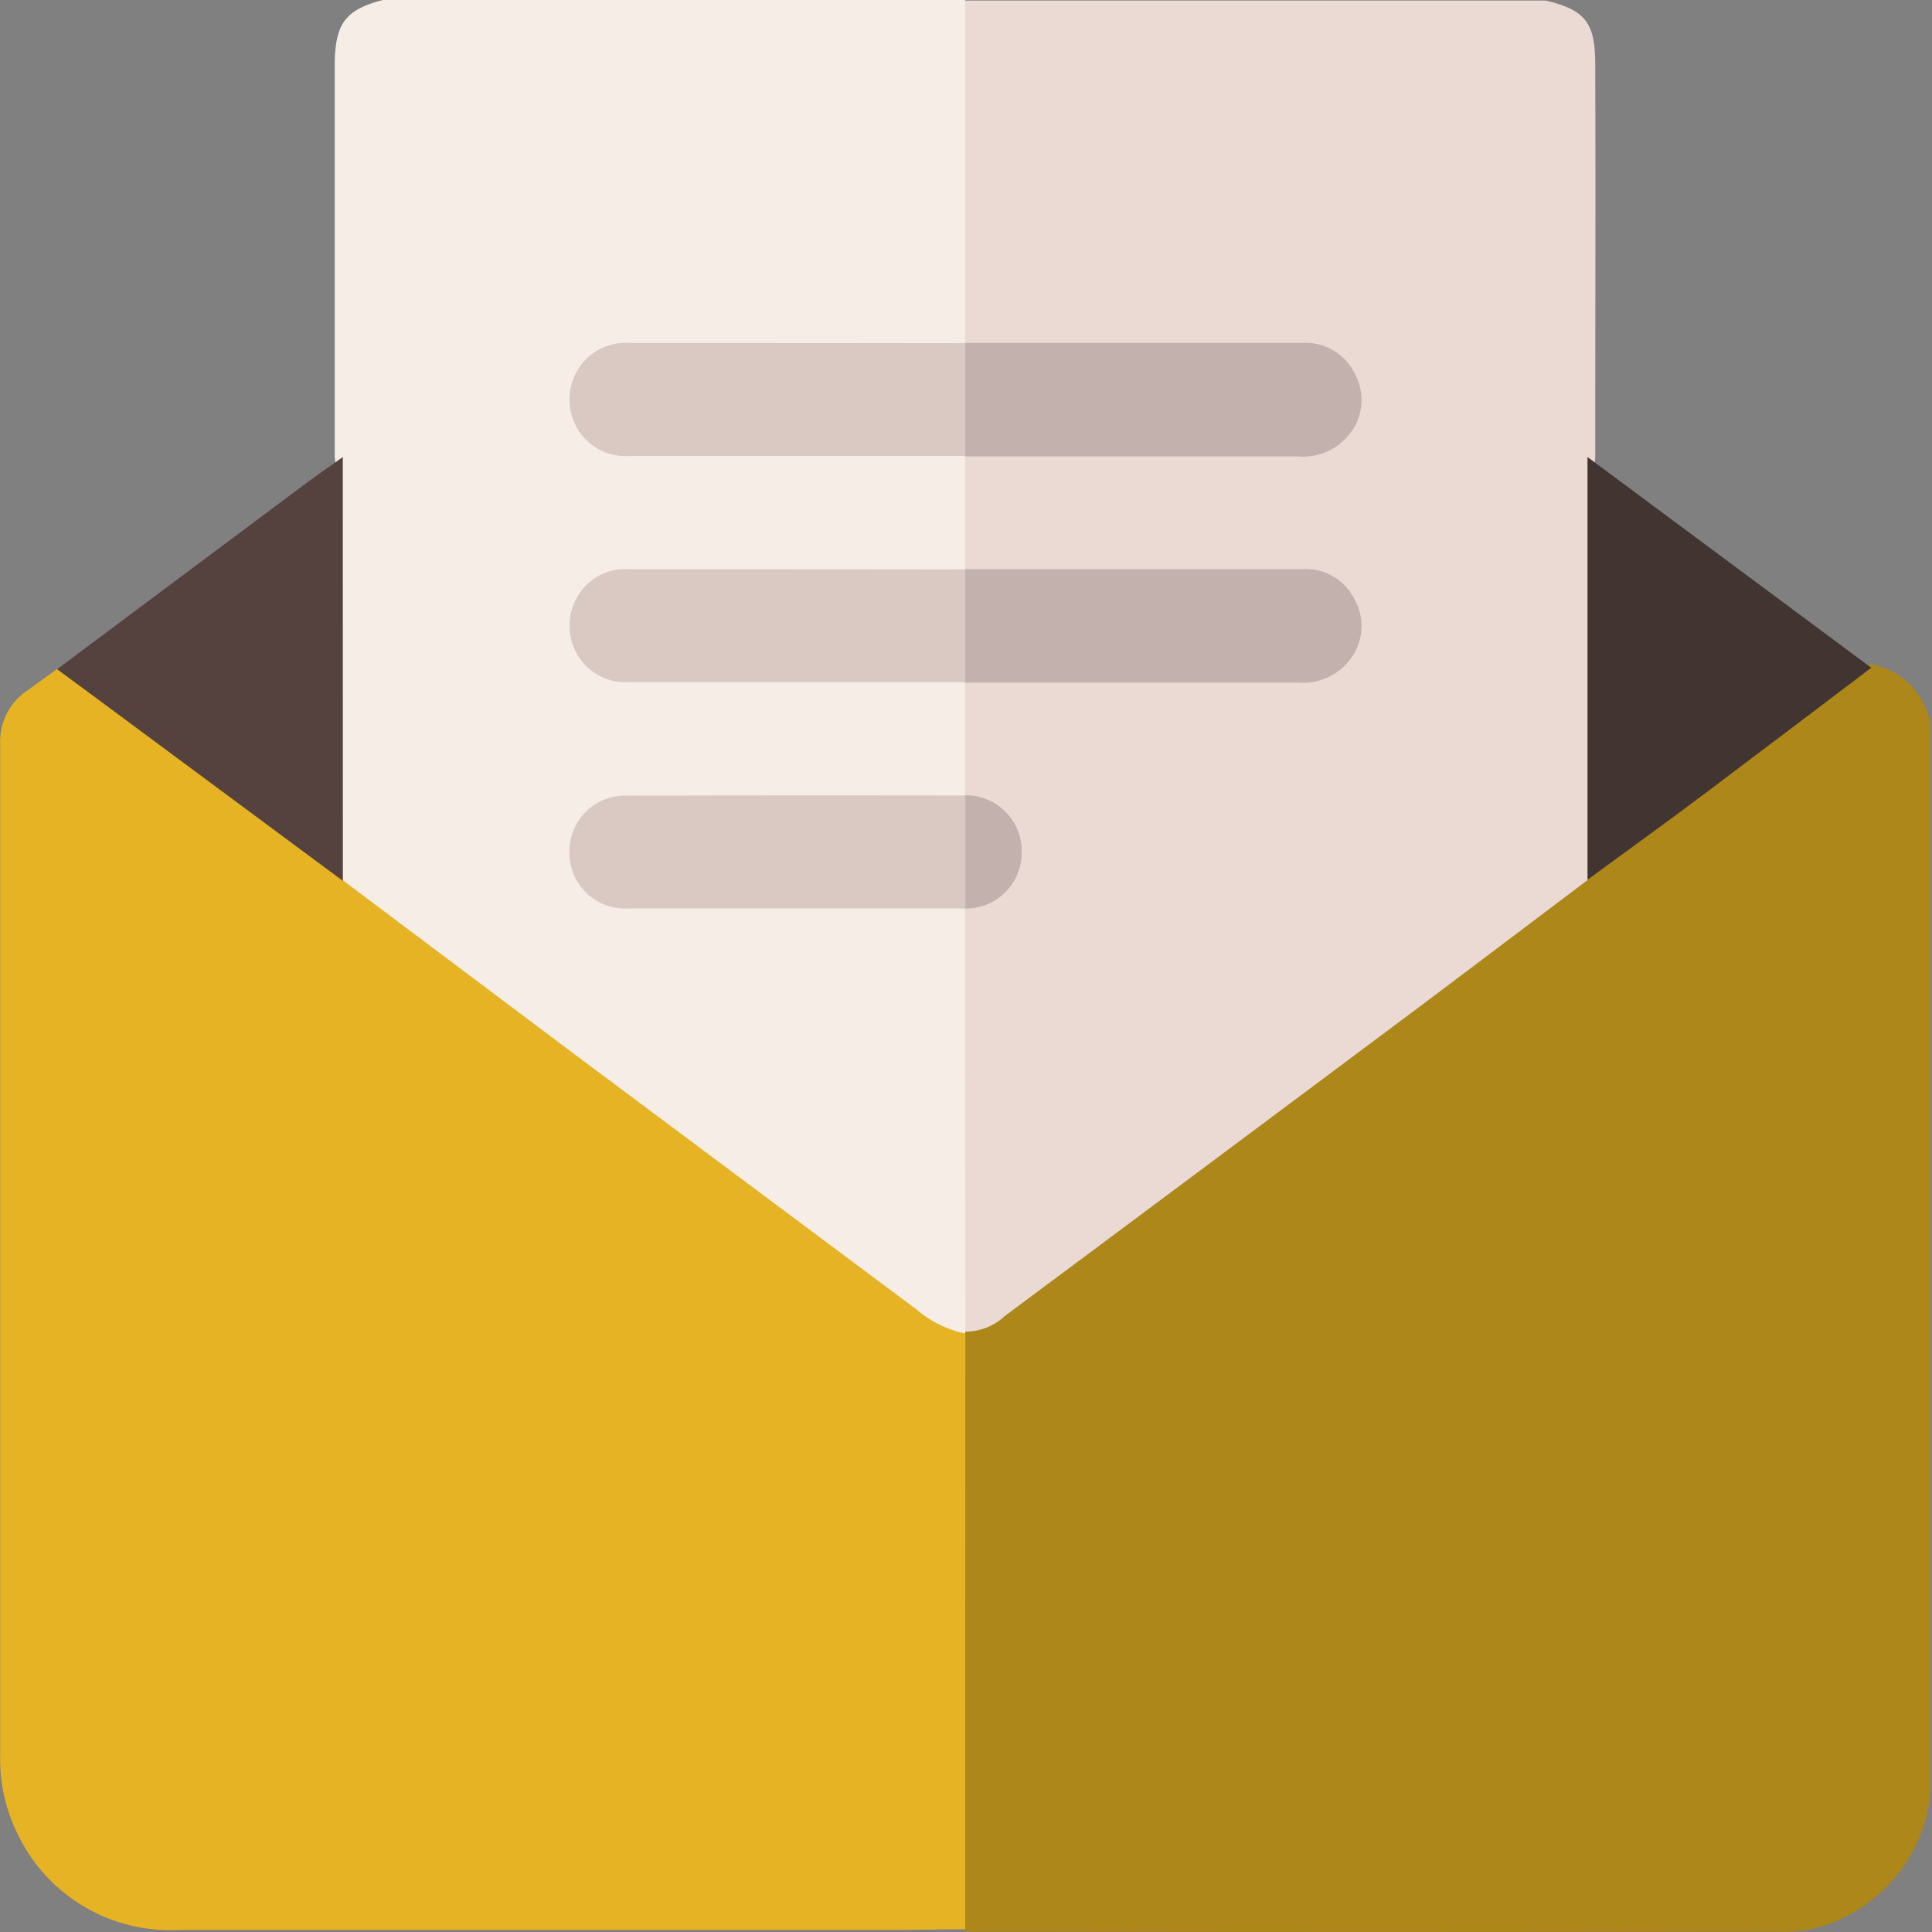 <svg xmlns="http://www.w3.org/2000/svg" width="32" height="32" viewBox="0 0 32 32">
    <rect x="0" y="0" width="32" height="32" fill="#808080" stroke="none"/>
    <g data-name="Group 6594">
        <path data-name="Path 37119" d="M-522.858 533.153v17.731a2.566 2.566 0 0 1-1.3 1.974 2.228 2.228 0 0 1-1.284.3q-6.6.014-13.192 0c-.081 0-.168.022-.24-.037a.394.394 0 0 1-.1-.316c0-3.149-.019-6.3.008-9.446a.266.266 0 0 1 .033-.1.2.2 0 0 1 .1-.115 11.421 11.421 0 0 0 2.275-1.567c2.673-1.96 5.318-3.957 7.974-5.94.288-.184.552-.4.825-.6 1.206-.9 2.4-1.814 3.613-2.7a.816.816 0 0 1 .292-.172 1.214 1.214 0 0 1 .996.988z" transform="translate(554.829 -521.166)" style="fill:#ad871a"/>
        <path data-name="Path 37120" d="M-528.667 406.1c-.928.7-1.854 1.4-2.786 2.1q-3.432 2.564-6.868 5.122a.952.952 0 0 1-.648.258.3.3 0 0 1-.138-.294c-.01-2.166-.018-4.332 0-6.5a.307.307 0 0 1 .027-.12c.059-.168.216-.213.358-.271a.783.783 0 0 0 .539-.758.776.776 0 0 0-.537-.759c-.132-.054-.278-.095-.348-.242a4.814 4.814 0 0 1 .045-1.816c.148-.157.344-.126.528-.126h4.776a2.975 2.975 0 0 0 .436-.014.8.8 0 0 0 .711-.784.8.8 0 0 0-.7-.788 2.86 2.86 0 0 0-.436-.016h-4.776c-.184 0-.38.032-.53-.122a.471.471 0 0 1-.092-.29c-.009-.444-.01-.888 0-1.331a.454.454 0 0 1 .081-.262c.144-.161.34-.134.524-.134h4.8a2.675 2.675 0 0 0 .436-.017.8.8 0 0 0 .695-.8.8.8 0 0 0-.688-.771 2.565 2.565 0 0 0-.436-.018h-4.8c-.184 0-.38.03-.527-.129a.509.509 0 0 1-.088-.325q-.012-2.5 0-4.993a.43.43 0 0 1 .133-.367h9.616c.644.154.817.361.819 1.036.008 2.179 0 4.359 0 6.538a2.124 2.124 0 0 0 0 .557q-.005 2.923 0 5.846a.94.94 0 0 1-.126.59z" transform="translate(554.963 -391.524)" style="fill:#ebdad4"/>
        <path data-name="Path 37121" d="M-660.236 391.524v5.68l-.033.048a.727.727 0 0 1-.51.086h-4.74a2.627 2.627 0 0 0-.436.017.8.8 0 0 0-.691.8.8.8 0 0 0 .691.768 2.63 2.63 0 0 0 .436.017h4.74a.731.731 0 0 1 .51.086l.032.048v1.87l-.033.048a.727.727 0 0 1-.51.086h-4.74a2.624 2.624 0 0 0-.436.017.8.8 0 0 0-.691.8.8.8 0 0 0 .691.768 2.624 2.624 0 0 0 .436.017h4.74a.731.731 0 0 1 .51.086l.032.048v1.886l-.033.047a.73.73 0 0 1-.51.086h-4.74a2.617 2.617 0 0 0-.436.017.8.8 0 0 0-.691.8.8.8 0 0 0 .691.768 2.624 2.624 0 0 0 .436.017h4.74a.734.734 0 0 1 .51.085l.032.048q0 3.5.009 7a.339.339 0 0 1-.009.042c-.153.111-.3.04-.441-.021a2.809 2.809 0 0 1-.548-.355q-4.466-3.342-8.94-6.674c-.194-.145-.439-.258-.466-.551a2.6 2.6 0 0 1-.044-.528v-5.8a2.51 2.51 0 0 0 0-.59v-6.531c.012-.659.187-.882.821-1.042z" transform="translate(676.222 -391.524)" style="fill:#f6ede7"/>
        <path data-name="Path 37122" d="M-725.566 553.909c-.385 0-.769.01-1.154.01h-11.856a2.8 2.8 0 0 1-2.685-1.588 2.789 2.789 0 0 1-.289-1.3v-16.753a1.013 1.013 0 0 1 .44-.88l.505-.365a.389.389 0 0 1 .37.113q2.042 1.536 4.1 3.053a1 1 0 0 1 .265.339l3.912 2.937 5.595 4.175a1.765 1.765 0 0 0 .8.391q-.004 4.937-.003 9.868z" transform="translate(741.553 -521.954)" style="fill:#e5b323"/>
        <path data-name="Path 37123" d="m-405.437 488.29 4.7 3.49c-.9.681-1.8 1.365-2.7 2.041-.663.5-1.334.981-2 1.471v-7.002z" transform="translate(431.731 -480.72)" style="fill:#423430"/>
        <path data-name="Path 37124" d="M-538.817 464.134h5.583a.907.907 0 0 1 .881.531.9.9 0 0 1-.116 1 .972.972 0 0 1-.828.349h-5.521a.376.376 0 0 1-.132-.3q-.013-.634 0-1.268a.376.376 0 0 1 .132-.3z" transform="translate(554.803 -458.454)" style="fill:#c2b1ac"/>
        <path data-name="Path 37125" d="M-538.817 512.019h5.583a.907.907 0 0 1 .881.531.9.9 0 0 1-.116 1 .972.972 0 0 1-.828.349h-5.521a.376.376 0 0 1-.132-.3q-.013-.634 0-1.268a.376.376 0 0 1 .132-.3z" transform="translate(554.803 -502.593)" style="fill:#c2b1ac"/>
        <path data-name="Path 37126" d="M-538.817 559.91a.923.923 0 0 1 .936.953.923.923 0 0 1-.936.922.374.374 0 0 1-.133-.3q-.013-.634 0-1.267a.375.375 0 0 1 .133-.3z" transform="translate(554.803 -546.737)" style="fill:#c2b1ac"/>
        <path data-name="Path 37127" d="m-724.731 495.322-4.056-3.006-.677-.5 4.053-3.027c.223-.166.452-.325.679-.487l.001 7.02z" transform="translate(730.41 -480.732)" style="fill:#55423e"/>
        <path data-name="Path 37128" d="M-614.444 464.157v1.868h-5.553a.927.927 0 0 1-1-.951.927.927 0 0 1 1-.92q2.777-.001 5.553.003z" transform="translate(630.432 -458.473)" style="fill:#dac9c3"/>
        <path data-name="Path 37129" d="M-614.444 512.042v1.868h-5.553a.927.927 0 0 1-1-.951.927.927 0 0 1 1-.92q2.777-.001 5.553.003z" transform="translate(630.432 -502.612)" style="fill:#dac9c3"/>
        <path data-name="Path 37130" d="M-614.442 559.928v1.872h-5.584a.922.922 0 0 1-.973-.951.922.922 0 0 1 .973-.919q2.791-.007 5.584-.002z" transform="translate(630.431 -546.752)" style="fill:#dac9c3"/>
    </g>
</svg>
